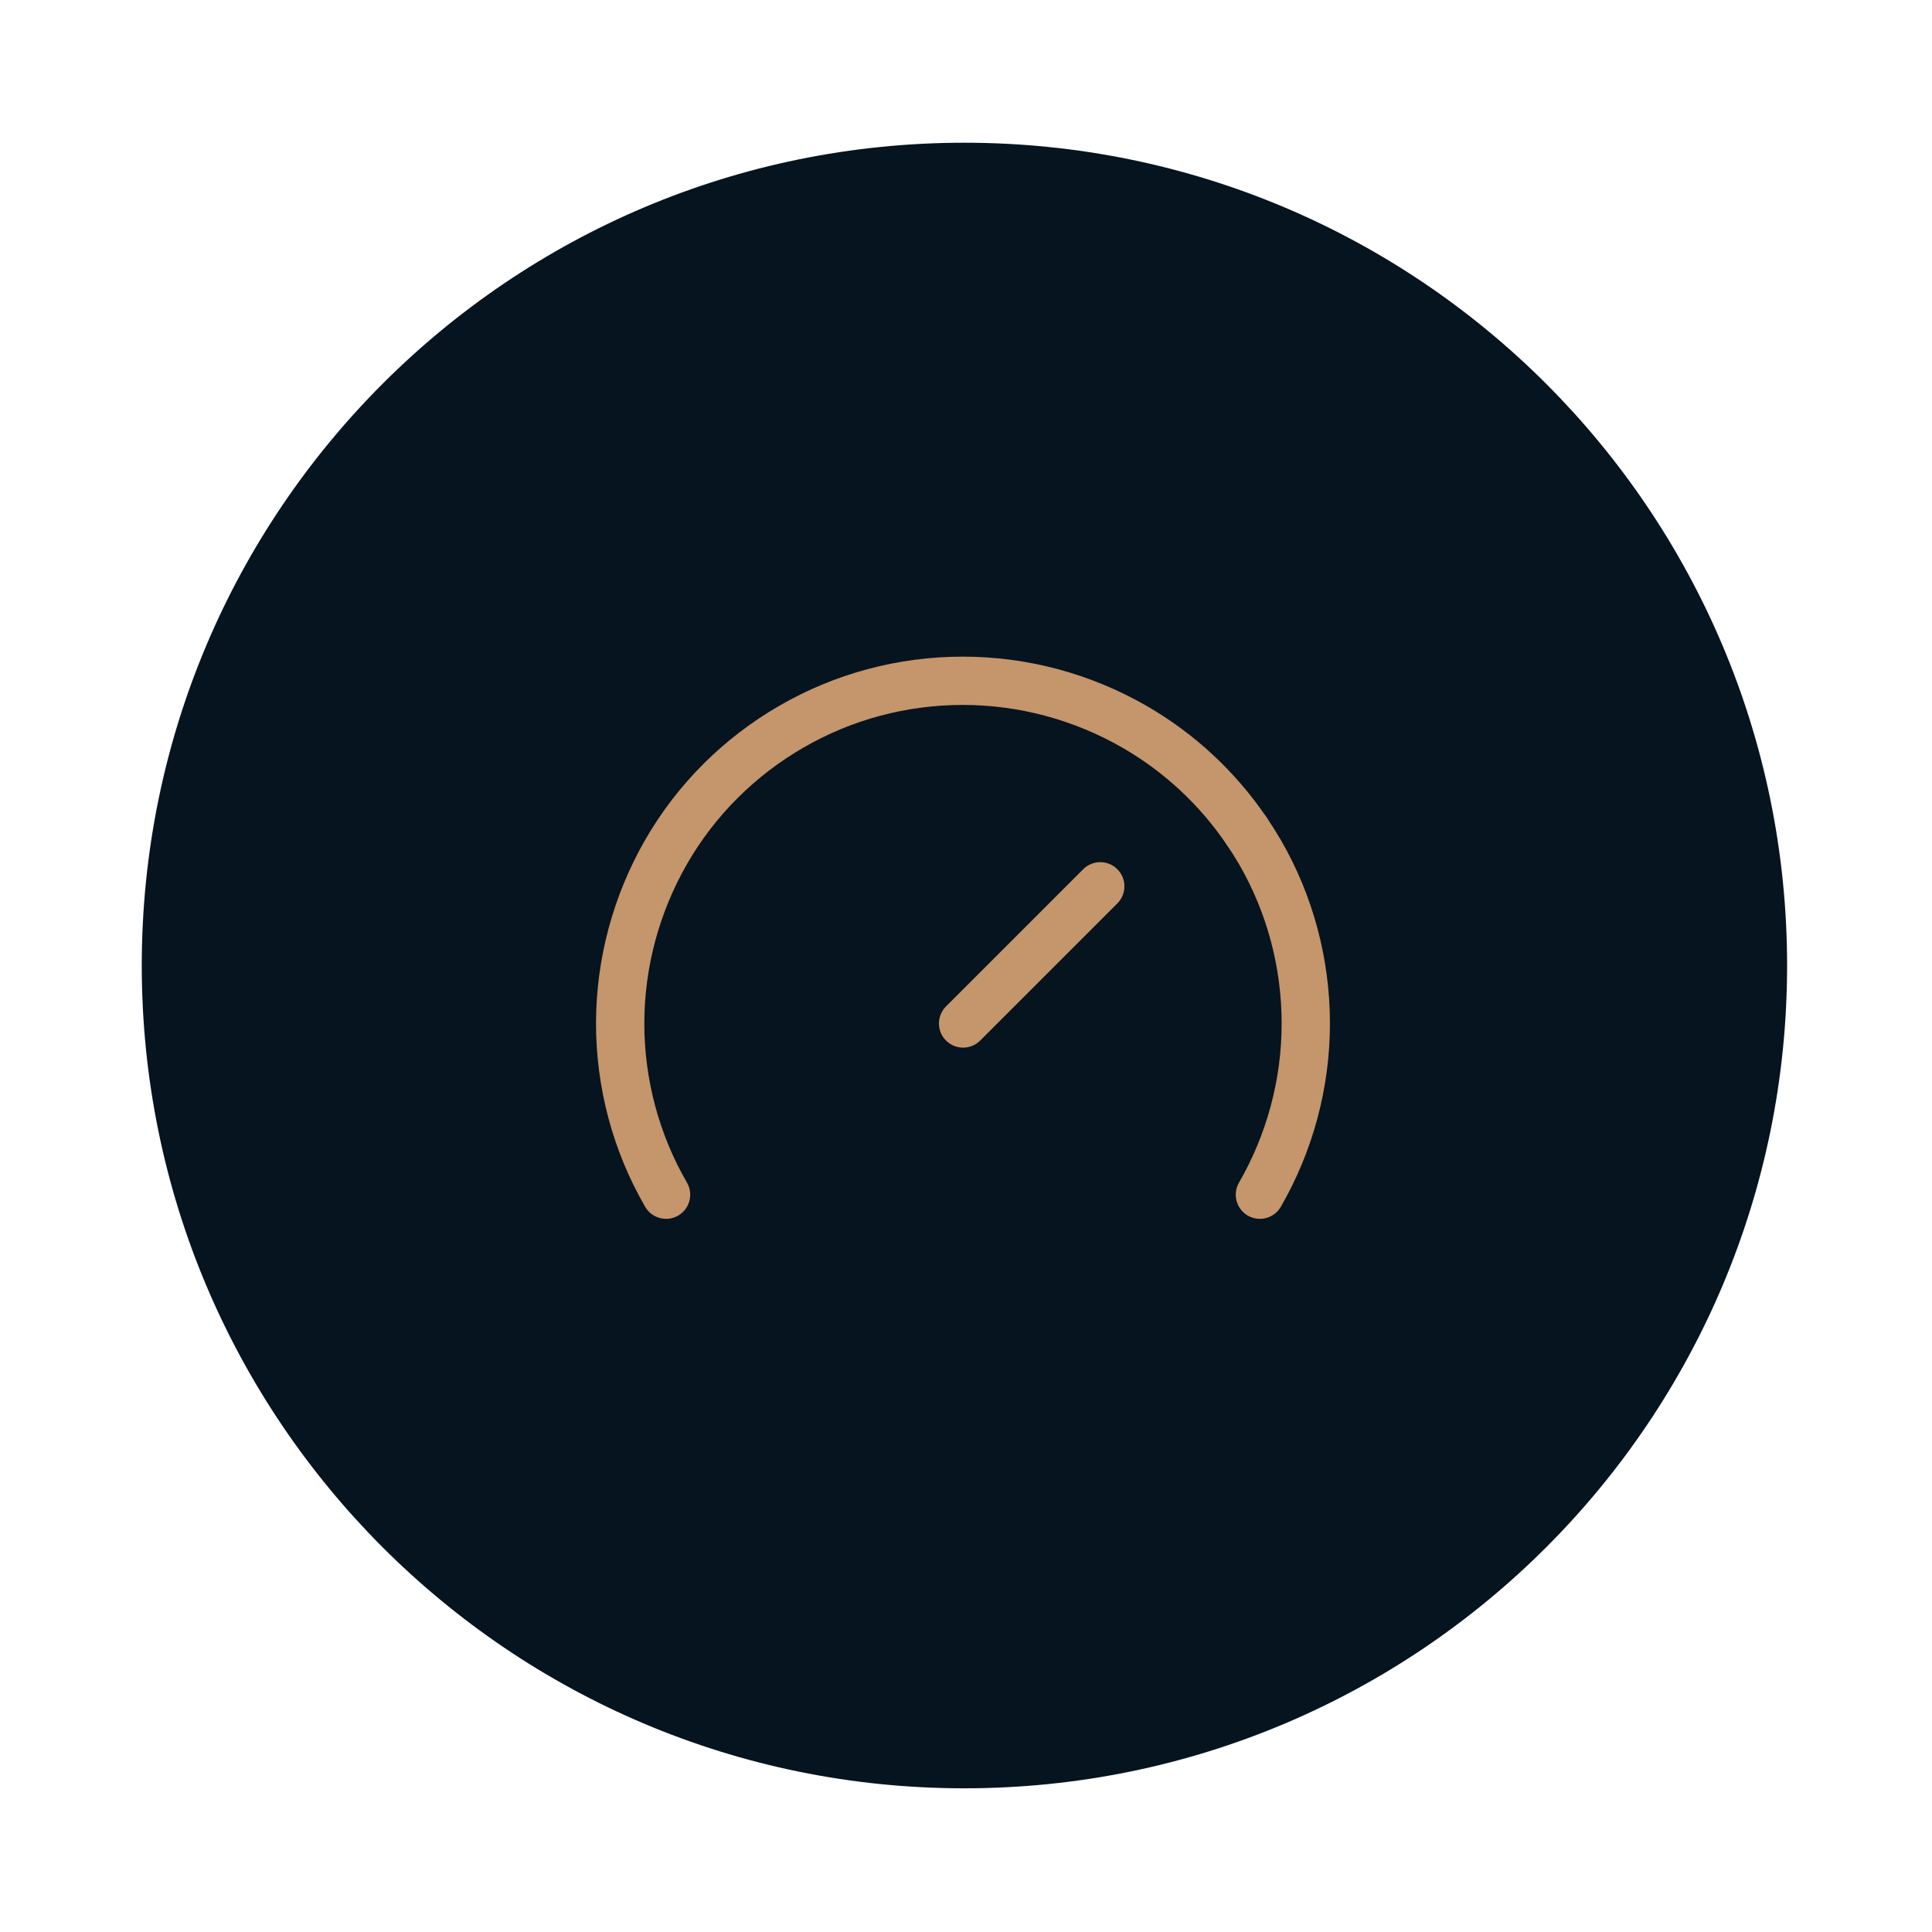 <?xml version="1.0" encoding="UTF-8"?>
<svg id="Ebene_1" data-name="Ebene 1" xmlns="http://www.w3.org/2000/svg" viewBox="0 0 80 80">
  <defs>
    <style>
      .cls-1 {
        fill: none;
        stroke: #c5956c;
        stroke-linecap: round;
        stroke-miterlimit: 10;
        stroke-width: 2px;
      }

      .cls-2 {
        fill: #05141f;
      }
    </style>
  </defs>
  <path class="cls-2" d="M5.87,39.98C5.87,21.16,21.12,5.91,39.93,5.91s34.07,15.25,34.07,34.07-15.25,34.07-34.07,34.07S5.87,58.79,5.87,39.98Z"/>
  <g>
    <path class="cls-1" d="M39.88,42.38l5.68-5.68"/>
    <path class="cls-1" d="M51.62,34.41c.19.28.38.58.55.87,1.25,2.16,1.9,4.61,1.9,7.1,0,2.49-.66,4.94-1.9,7.09"/>
    <path class="cls-1" d="M27.58,49.47c-1.25-2.16-1.9-4.61-1.9-7.09,0-2.49.66-4.94,1.9-7.1s3.04-3.95,5.19-5.19c2.16-1.25,4.6-1.9,7.1-1.9s4.94.66,7.1,1.9c1.86,1.07,3.45,2.55,4.65,4.32"/>
  </g>
</svg>
